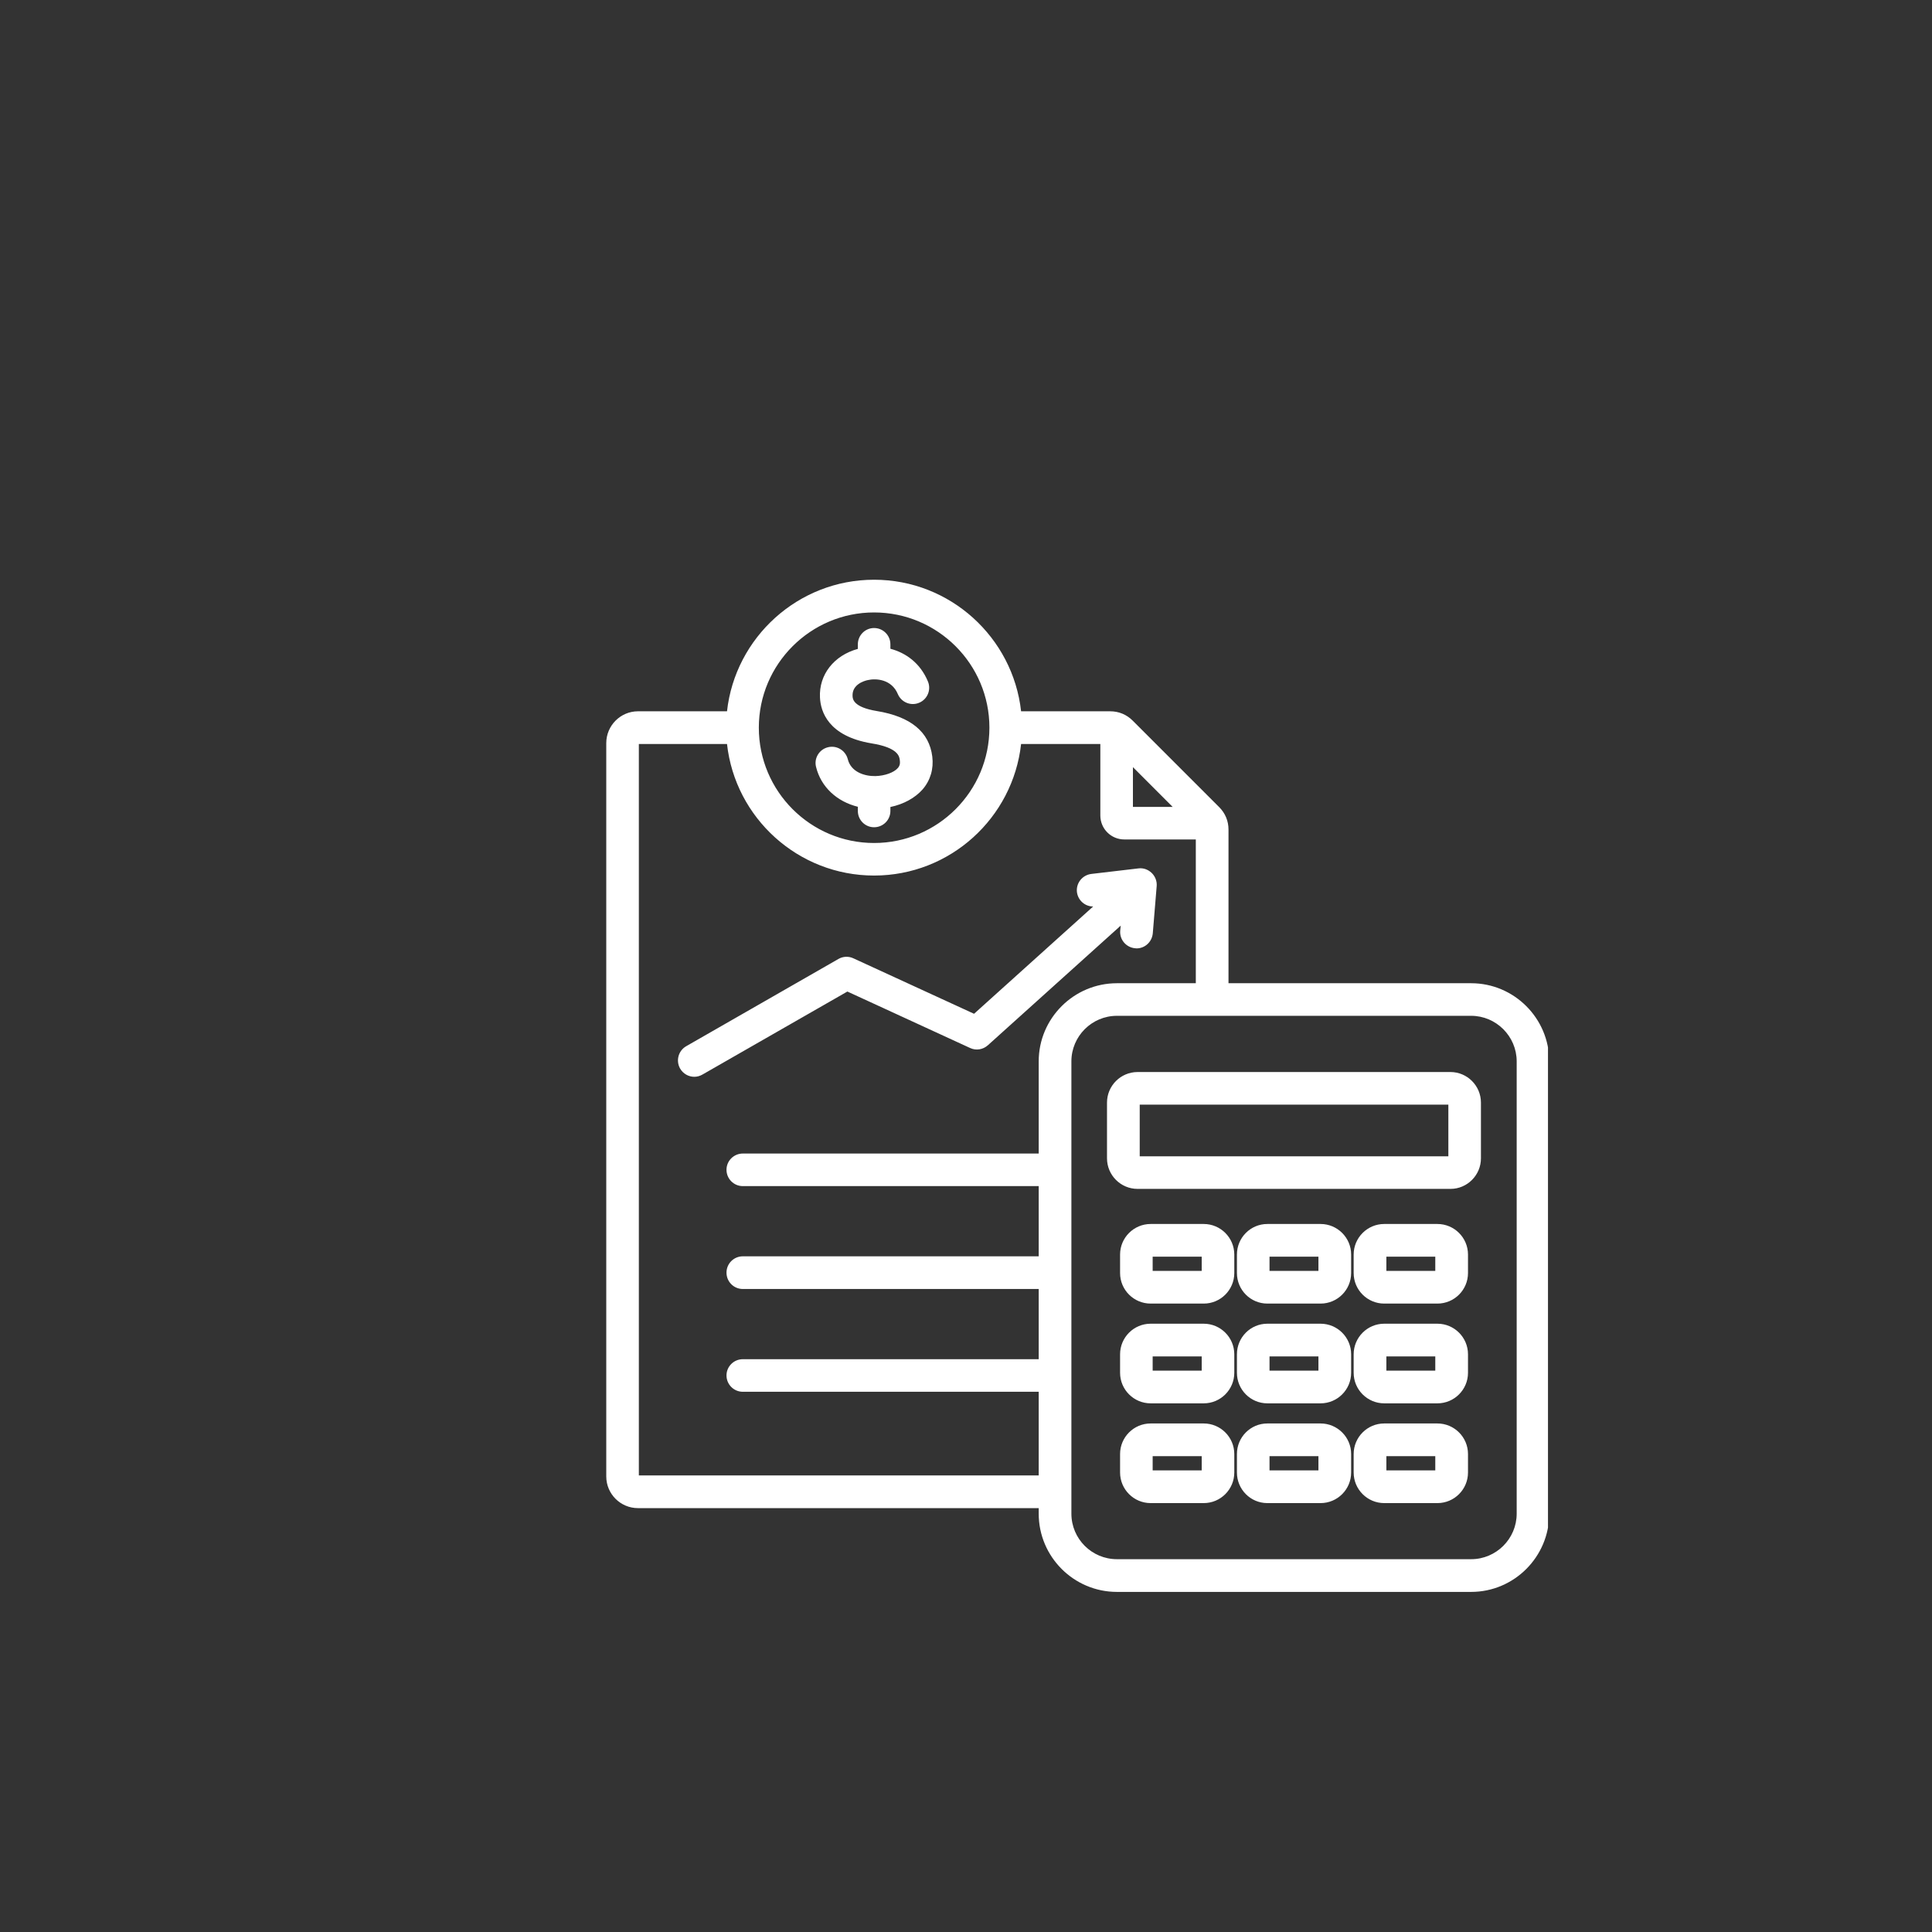 <svg xmlns="http://www.w3.org/2000/svg" xmlns:xlink="http://www.w3.org/1999/xlink" width="80" zoomAndPan="magnify" viewBox="0 0 60 60" height="80" preserveAspectRatio="xMidYMid meet" version="1.0"><rect x="0" y="0" width="60" height="60" fill="#333333" stroke="none"/><defs><clipPath id="c327bc0e87"><path d="M 18.824 18 L 48.074 18 L 48.074 49.5 L 18.824 49.5 Z M 18.824 18 " clip-rule="nonzero"/></clipPath></defs><g clip-path="url(#c327bc0e87)"><path fill="#ffffff" d="M 26.316 30.793 L 21.816 33.371 C 21.734 33.418 21.648 33.441 21.562 33.441 C 21.387 33.441 21.215 33.348 21.121 33.184 C 20.984 32.941 21.066 32.633 21.309 32.492 L 26.039 29.781 C 26.18 29.699 26.355 29.691 26.504 29.762 L 30.25 31.484 L 33.949 28.152 C 33.695 28.152 33.477 27.961 33.445 27.703 C 33.414 27.426 33.613 27.176 33.891 27.141 L 35.355 26.969 C 35.508 26.949 35.656 27.004 35.766 27.109 C 35.875 27.215 35.934 27.363 35.922 27.516 L 35.801 28.984 C 35.777 29.25 35.559 29.453 35.297 29.453 C 35.281 29.453 35.27 29.449 35.254 29.449 C 34.977 29.426 34.766 29.184 34.789 28.902 L 34.805 28.746 L 30.68 32.461 C 30.527 32.598 30.312 32.633 30.129 32.547 Z M 27.188 24.102 C 26.852 24.109 26.426 23.977 26.328 23.574 C 26.258 23.305 25.984 23.137 25.711 23.207 C 25.441 23.273 25.273 23.551 25.344 23.82 C 25.496 24.441 25.992 24.895 26.641 25.055 L 26.641 25.184 C 26.641 25.465 26.867 25.691 27.145 25.691 C 27.426 25.691 27.652 25.465 27.652 25.184 L 27.652 25.062 C 28.062 24.977 28.418 24.781 28.652 24.516 C 28.895 24.234 29 23.879 28.953 23.496 C 28.859 22.73 28.281 22.254 27.23 22.082 C 26.496 21.961 26.48 21.707 26.477 21.613 C 26.461 21.258 26.832 21.145 26.949 21.121 C 27.203 21.062 27.688 21.09 27.883 21.555 C 27.992 21.812 28.289 21.934 28.547 21.824 C 28.805 21.715 28.926 21.418 28.816 21.16 C 28.578 20.59 28.129 20.273 27.652 20.148 L 27.652 20.012 C 27.652 19.73 27.426 19.504 27.145 19.504 C 26.867 19.504 26.641 19.73 26.641 20.012 L 26.641 20.152 C 25.898 20.355 25.43 20.953 25.465 21.66 C 25.484 22.098 25.723 22.863 27.066 23.086 C 27.898 23.219 27.934 23.496 27.945 23.617 C 27.961 23.742 27.926 23.805 27.883 23.852 C 27.762 23.992 27.48 24.094 27.188 24.102 Z M 48.113 32.961 L 48.113 47.008 C 48.113 48.348 47.023 49.438 45.688 49.438 L 34.688 49.438 C 33.348 49.438 32.258 48.348 32.258 47.008 L 32.258 46.836 L 19.812 46.836 C 19.27 46.836 18.828 46.395 18.828 45.852 L 18.828 23.078 C 18.828 22.535 19.27 22.09 19.812 22.09 L 22.578 22.09 C 22.832 19.797 24.785 18.004 27.145 18.004 C 29.508 18.004 31.457 19.797 31.711 22.09 L 34.48 22.09 C 34.746 22.09 34.988 22.191 35.176 22.379 L 37.863 25.066 C 38.051 25.254 38.152 25.496 38.152 25.762 L 38.152 30.535 L 45.688 30.535 C 47.023 30.535 48.113 31.625 48.113 32.961 Z M 35.184 25.059 L 36.418 25.059 L 35.184 23.824 Z M 23.566 22.598 C 23.566 24.574 25.172 26.18 27.145 26.18 C 29.121 26.18 30.727 24.574 30.727 22.598 C 30.727 20.625 29.121 19.02 27.145 19.02 C 25.172 19.02 23.566 20.625 23.566 22.598 Z M 32.258 45.82 L 32.258 43.223 L 23.07 43.223 C 22.789 43.223 22.562 42.996 22.562 42.715 C 22.562 42.438 22.789 42.211 23.07 42.211 L 32.258 42.211 L 32.258 40.031 L 23.07 40.031 C 22.789 40.031 22.562 39.805 22.562 39.523 C 22.562 39.242 22.789 39.016 23.07 39.016 L 32.258 39.016 L 32.258 36.836 L 23.07 36.836 C 22.789 36.836 22.562 36.609 22.562 36.328 C 22.562 36.051 22.789 35.824 23.07 35.824 L 32.258 35.824 L 32.258 32.961 C 32.258 31.625 33.348 30.535 34.688 30.535 L 37.137 30.535 L 37.137 26.07 L 34.918 26.07 C 34.504 26.07 34.172 25.738 34.172 25.324 L 34.172 23.105 L 31.711 23.105 C 31.457 25.402 29.508 27.191 27.145 27.191 C 24.785 27.191 22.832 25.402 22.578 23.105 L 19.84 23.105 L 19.84 45.82 Z M 47.102 32.961 C 47.102 32.184 46.465 31.547 45.688 31.547 L 34.688 31.547 C 33.906 31.547 33.273 32.184 33.273 32.961 L 33.273 47.008 C 33.273 47.789 33.906 48.422 34.688 48.422 L 45.688 48.422 C 46.465 48.422 47.102 47.789 47.102 47.008 Z M 45.992 34.242 L 45.992 35.973 C 45.992 36.496 45.566 36.922 45.047 36.922 L 35.328 36.922 C 34.805 36.922 34.379 36.496 34.379 35.973 L 34.379 34.242 C 34.379 33.719 34.805 33.293 35.328 33.293 L 45.047 33.293 C 45.566 33.293 45.992 33.719 45.992 34.242 Z M 44.98 34.305 L 35.395 34.305 L 35.395 35.91 L 44.98 35.91 Z M 38.332 38.961 L 38.332 39.535 C 38.332 40.059 37.906 40.484 37.383 40.484 L 35.734 40.484 C 35.211 40.484 34.785 40.059 34.785 39.535 L 34.785 38.961 C 34.785 38.438 35.211 38.012 35.734 38.012 L 37.383 38.012 C 37.906 38.012 38.332 38.438 38.332 38.961 Z M 37.32 39.027 L 35.797 39.027 L 35.797 39.469 L 37.32 39.469 Z M 41.961 38.961 L 41.961 39.535 C 41.961 40.059 41.535 40.484 41.012 40.484 L 39.359 40.484 C 38.836 40.484 38.414 40.059 38.414 39.535 L 38.414 38.961 C 38.414 38.438 38.836 38.012 39.359 38.012 L 41.012 38.012 C 41.535 38.012 41.961 38.438 41.961 38.961 Z M 40.945 39.027 L 39.426 39.027 L 39.426 39.469 L 40.945 39.469 Z M 45.59 38.961 L 45.59 39.535 C 45.59 40.059 45.164 40.484 44.641 40.484 L 42.988 40.484 C 42.465 40.484 42.039 40.059 42.039 39.535 L 42.039 38.961 C 42.039 38.438 42.465 38.012 42.988 38.012 L 44.641 38.012 C 45.164 38.012 45.59 38.438 45.59 38.961 Z M 44.574 39.027 L 43.055 39.027 L 43.055 39.469 L 44.574 39.469 Z M 38.332 42.059 L 38.332 42.633 C 38.332 43.156 37.906 43.582 37.383 43.582 L 35.734 43.582 C 35.211 43.582 34.785 43.156 34.785 42.633 L 34.785 42.059 C 34.785 41.535 35.211 41.109 35.734 41.109 L 37.383 41.109 C 37.906 41.109 38.332 41.535 38.332 42.059 Z M 37.32 42.125 L 35.797 42.125 L 35.797 42.566 L 37.32 42.566 Z M 41.961 42.059 L 41.961 42.633 C 41.961 43.156 41.535 43.582 41.012 43.582 L 39.359 43.582 C 38.836 43.582 38.414 43.156 38.414 42.633 L 38.414 42.059 C 38.414 41.535 38.836 41.109 39.359 41.109 L 41.012 41.109 C 41.535 41.109 41.961 41.535 41.961 42.059 Z M 40.945 42.125 L 39.426 42.125 L 39.426 42.566 L 40.945 42.566 Z M 45.59 42.059 L 45.59 42.633 C 45.59 43.156 45.164 43.582 44.641 43.582 L 42.988 43.582 C 42.465 43.582 42.039 43.156 42.039 42.633 L 42.039 42.059 C 42.039 41.535 42.465 41.109 42.988 41.109 L 44.641 41.109 C 45.164 41.109 45.59 41.535 45.59 42.059 Z M 44.574 42.125 L 43.055 42.125 L 43.055 42.566 L 44.574 42.566 Z M 38.332 45.156 L 38.332 45.73 C 38.332 46.254 37.906 46.68 37.383 46.68 L 35.734 46.68 C 35.211 46.68 34.785 46.254 34.785 45.73 L 34.785 45.156 C 34.785 44.633 35.211 44.207 35.734 44.207 L 37.383 44.207 C 37.906 44.207 38.332 44.633 38.332 45.156 Z M 37.32 45.223 L 35.797 45.223 L 35.797 45.664 L 37.32 45.664 Z M 41.961 45.156 L 41.961 45.73 C 41.961 46.254 41.535 46.68 41.012 46.68 L 39.359 46.68 C 38.836 46.68 38.414 46.254 38.414 45.73 L 38.414 45.156 C 38.414 44.633 38.836 44.207 39.359 44.207 L 41.012 44.207 C 41.535 44.207 41.961 44.633 41.961 45.156 Z M 40.945 45.223 L 39.426 45.223 L 39.426 45.664 L 40.945 45.664 Z M 45.59 45.156 L 45.59 45.73 C 45.59 46.254 45.164 46.68 44.641 46.68 L 42.988 46.68 C 42.465 46.68 42.039 46.254 42.039 45.73 L 42.039 45.156 C 42.039 44.633 42.465 44.207 42.988 44.207 L 44.641 44.207 C 45.164 44.207 45.59 44.633 45.59 45.156 Z M 44.574 45.223 L 43.055 45.223 L 43.055 45.664 L 44.574 45.664 Z M 44.574 45.223 " fill-opacity="1" fill-rule="nonzero"/></g></svg>